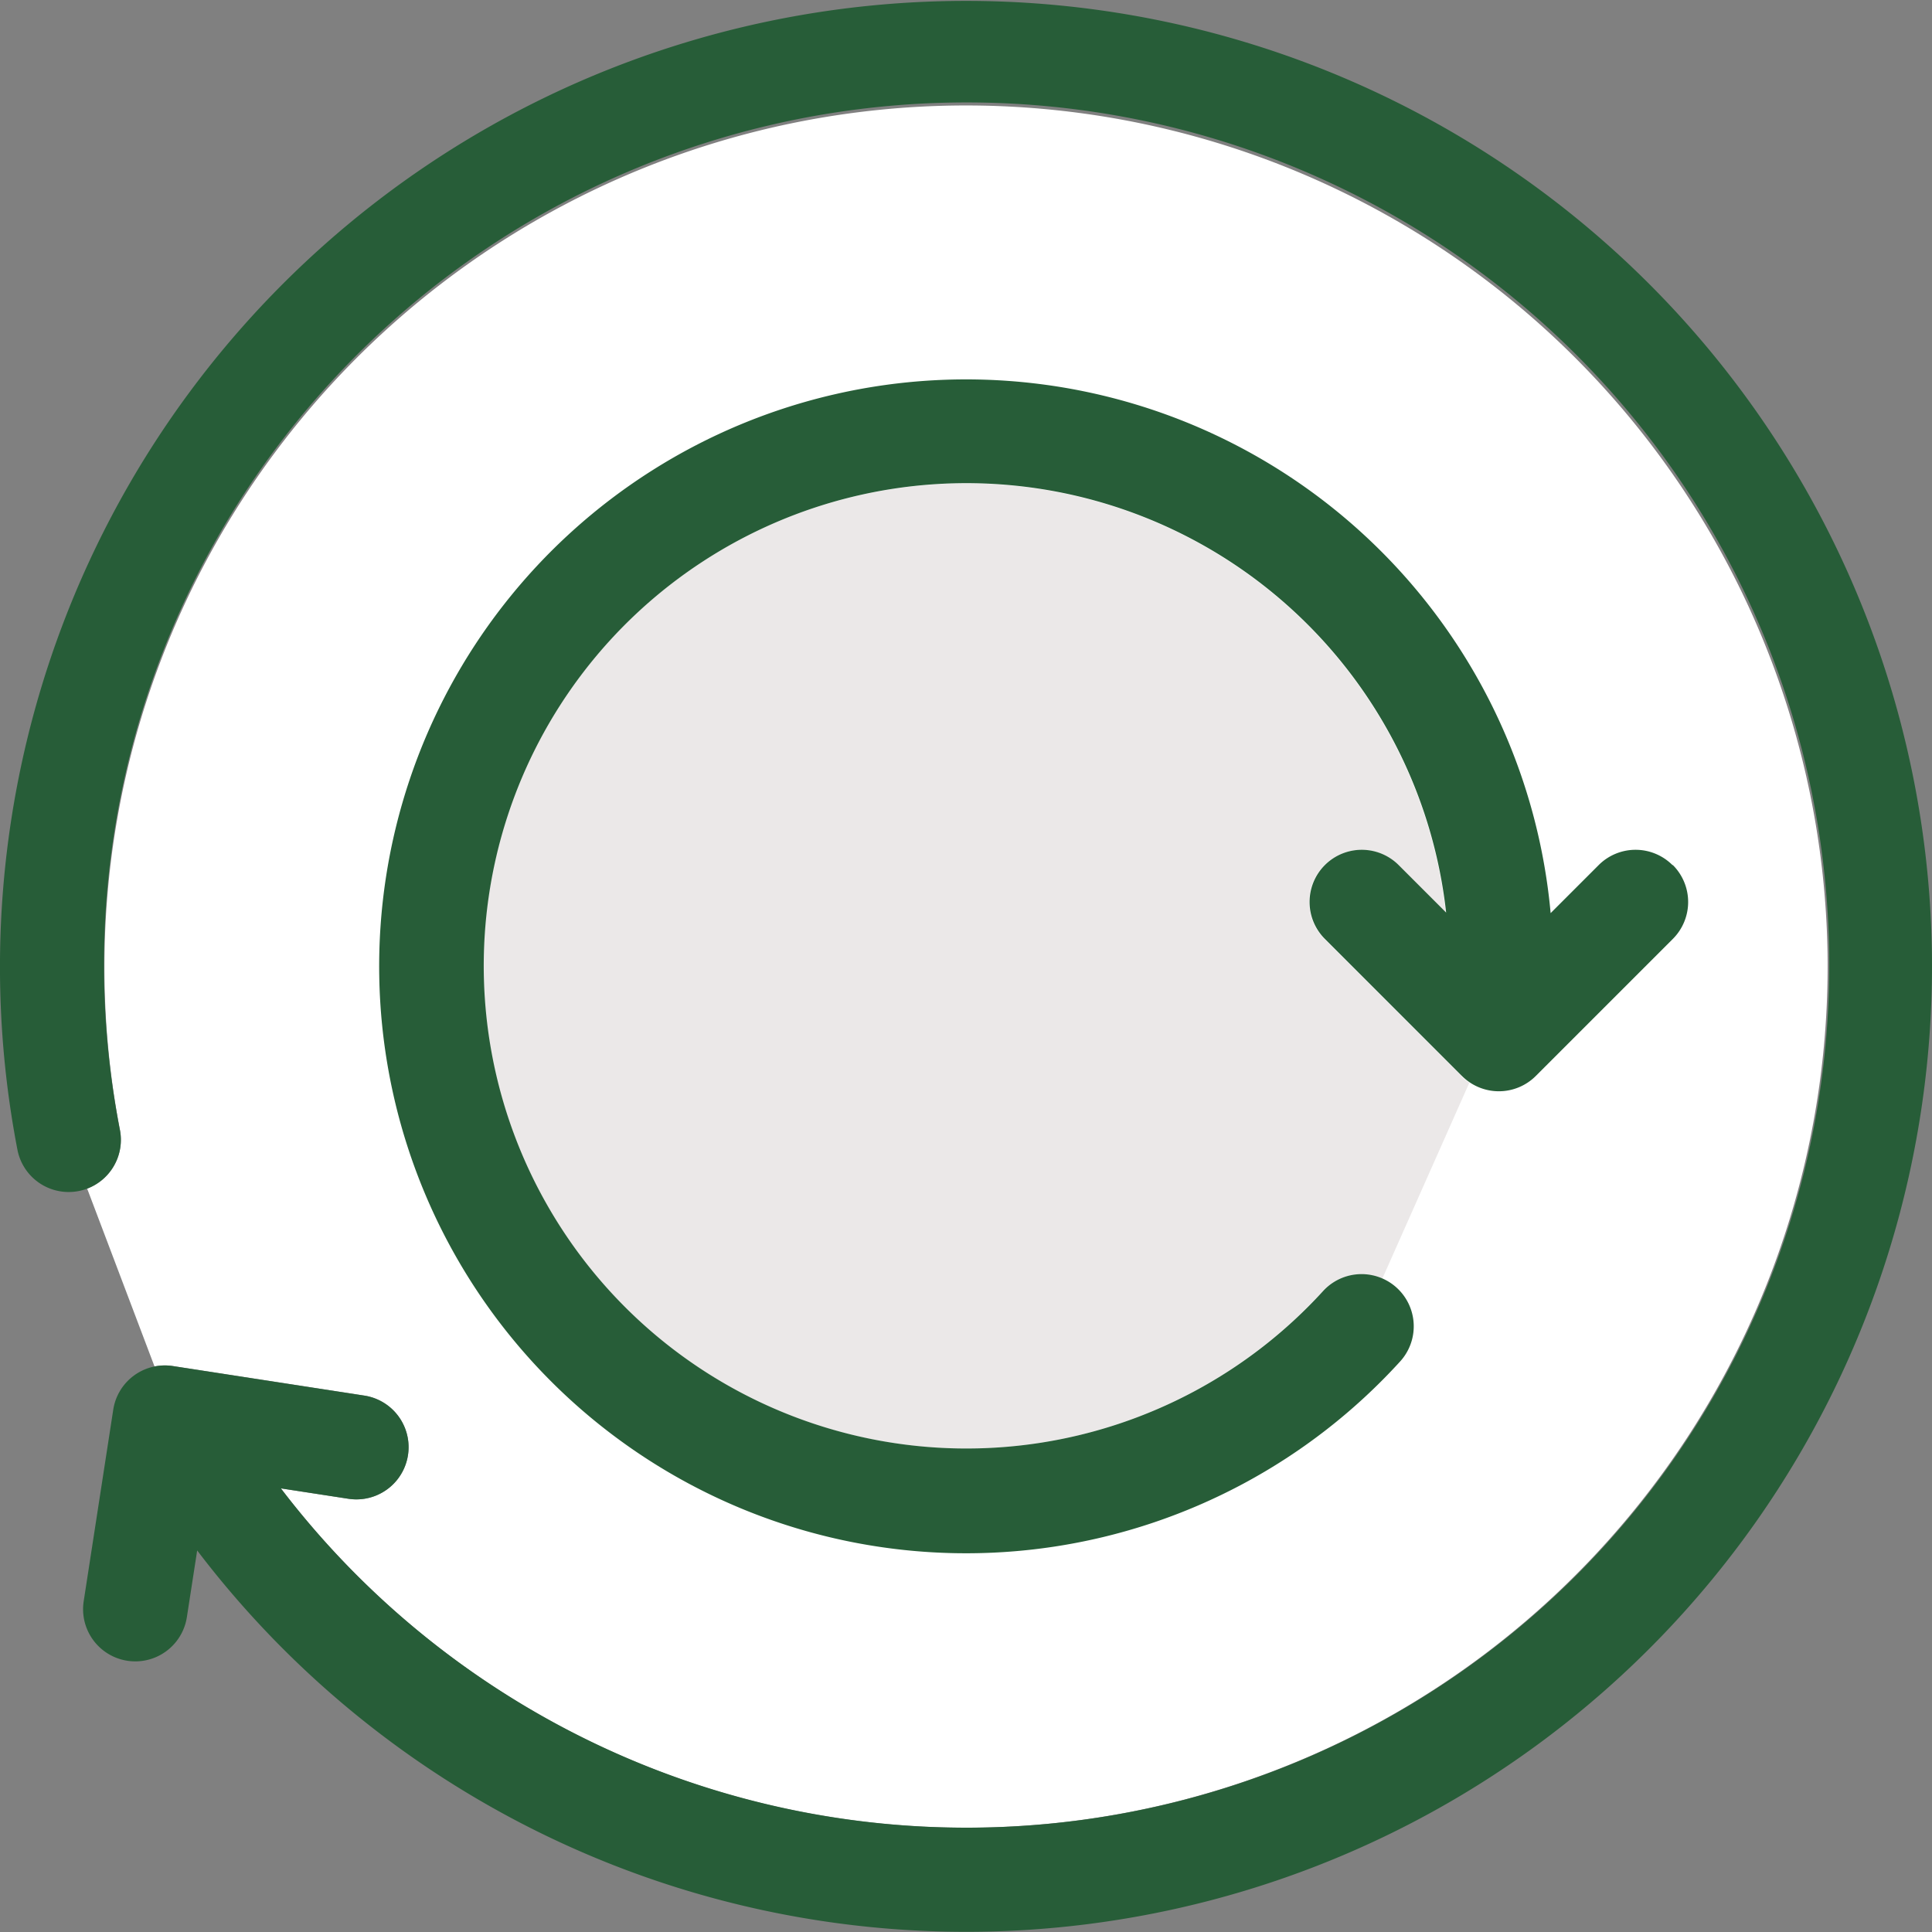 <svg xmlns="http://www.w3.org/2000/svg" width="42.357" height="42.358" viewBox="0 0 42.357 42.358">
  <rect x="0" y="0" width="42.357" height="42.358" fill="#808080" stroke="none"/>
  <g id="Layer_41" transform="translate(-12.702 -3.622)">
    <g id="Grupo_4104" data-name="Grupo 4104" transform="translate(12.702 3.622)">
      <g id="Grupo_4081" data-name="Grupo 4081" transform="translate(1.911 2.288)">
        <g id="Grupo_4080" data-name="Grupo 4080">
          <path id="Caminho_13334" data-name="Caminho 13334" d="M62.845,47.563a18.89,18.89,0,1,0-37.437,3.864,1.143,1.143,0,0,1-.719,1.285l1.477,3.9a1.129,1.129,0,0,1,.4-.01l4.2.648a1.144,1.144,0,0,1-.349,2.262l-1.481-.228A18.888,18.888,0,0,0,62.845,47.563Z" transform="translate(-24.689 -28.941)" fill="#fff"/>
        </g>
      </g>
      <g id="Grupo_4083" data-name="Grupo 4083" transform="translate(10.597 10.597)">
        <g id="Grupo_4082" data-name="Grupo 4082">
          <path id="Caminho_13335" data-name="Caminho 13335" d="M91.68,85.5,88.674,82.5a1.144,1.144,0,0,1,1.618-1.618l1.041,1.041a10.581,10.581,0,1,0-2.7,8.3,1.141,1.141,0,0,1,1.307-.27l1.91-4.3a1.154,1.154,0,0,1-.175-.143Z" transform="translate(-70.234 -72.511)" fill="#ebe8e8"/>
        </g>
      </g>
      <g id="Grupo_4085" data-name="Grupo 4085" transform="translate(0)">
        <g id="Grupo_4084" data-name="Grupo 4084">
          <path id="Caminho_13336" data-name="Caminho 13336" d="M57.023,37.821a21.179,21.179,0,1,0-41.973,4.328,1.144,1.144,0,1,0,2.247-.433,18.912,18.912,0,1,1,3.529,7.858l1.481.228a1.144,1.144,0,1,0,.349-2.262l-4.2-.648a1.144,1.144,0,0,0-1.305.956l-.648,4.2a1.144,1.144,0,1,0,2.262.349l.226-1.462A21.176,21.176,0,0,0,57.023,37.821Z" transform="translate(-14.668 -16.943)" fill="#275d38"/>
        </g>
      </g>
      <g id="Grupo_4087" data-name="Grupo 4087" transform="translate(8.309 8.309)">
        <g id="Grupo_4086" data-name="Grupo 4086">
          <path id="Caminho_13337" data-name="Caminho 13337" d="M86.594,71.168a1.144,1.144,0,0,0-1.618,0l-1.053,1.053a12.868,12.868,0,1,0-3.3,9.83,1.144,1.144,0,0,0-1.691-1.542,10.582,10.582,0,1,1,2.7-8.3l-1.041-1.041a1.144,1.144,0,0,0-1.618,1.618l3.006,3.006a1.145,1.145,0,0,0,1.618,0l3.006-3.006a1.145,1.145,0,0,0,0-1.618Z" transform="translate(-58.236 -60.511)" fill="#275d38"/>
        </g>
      </g>
    </g>
  </g>
</svg>
